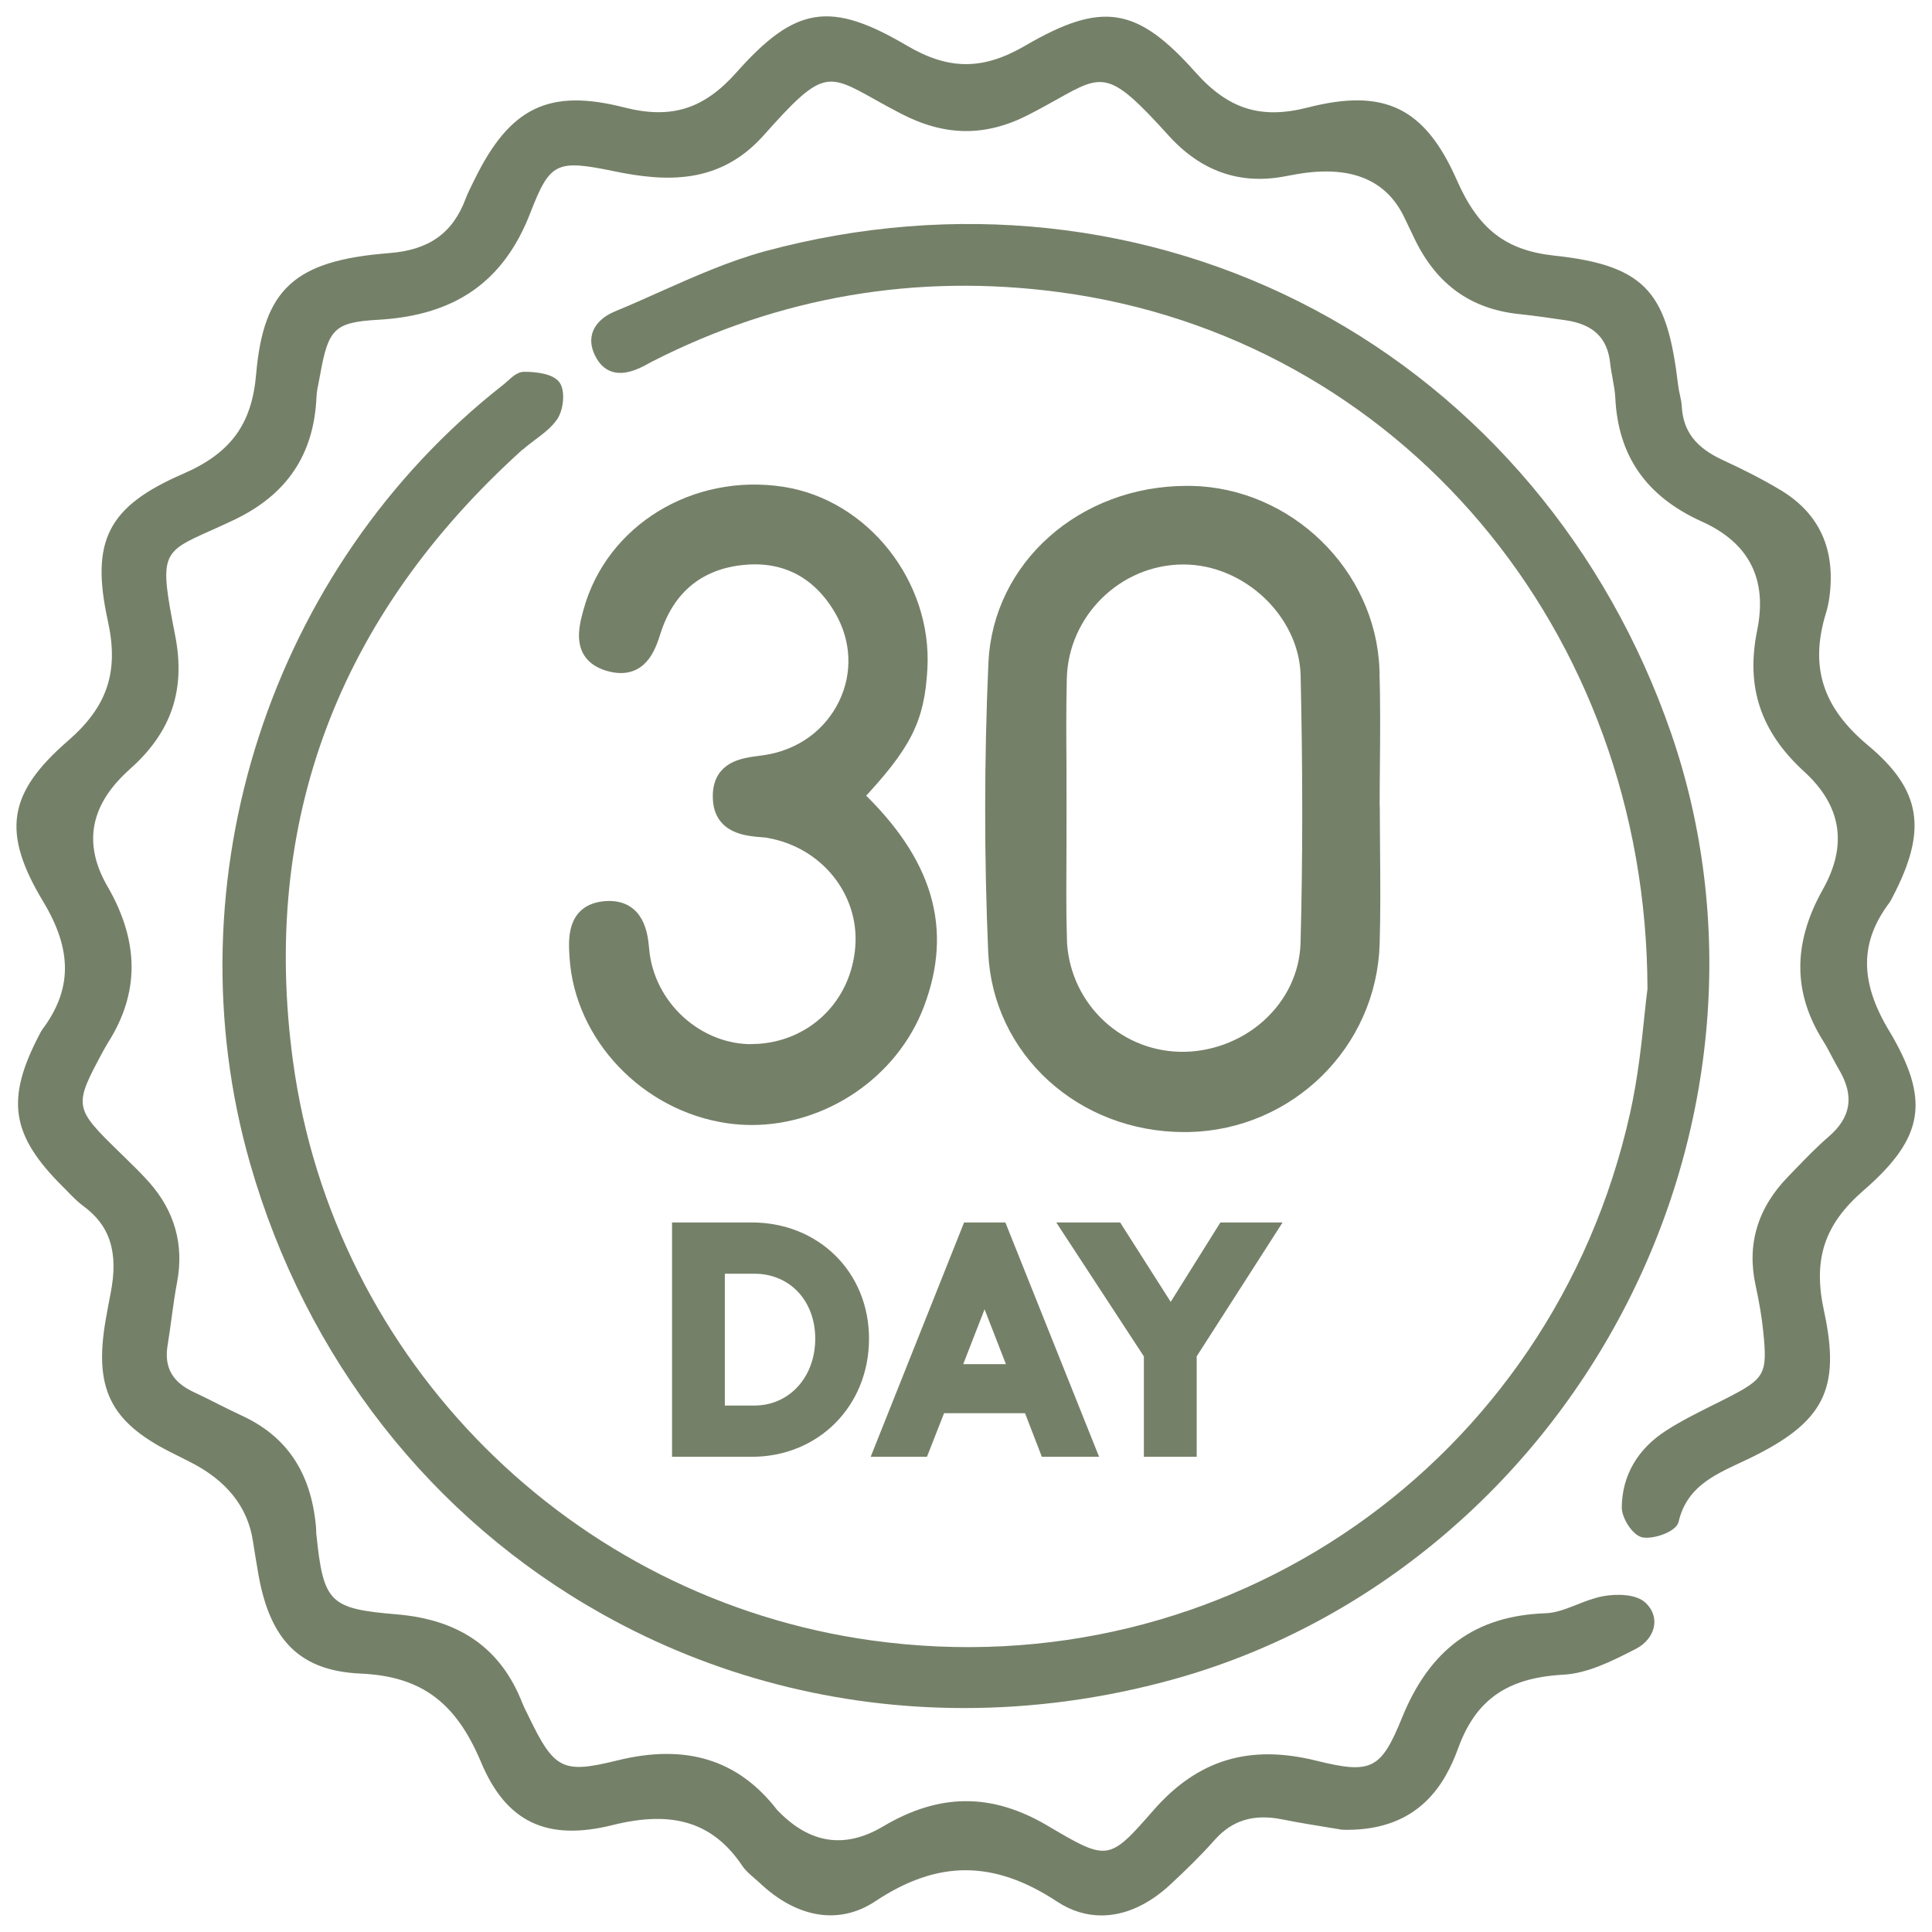 <svg xmlns="http://www.w3.org/2000/svg" fill="none" viewBox="0 0 59 59" height="59" width="59">
<g clip-path="url(#clip0_46_3616)">
<g clip-path="url(#clip1_46_3616)">
<path fill="#758068" d="M57.68 31.462C56.788 29.969 56.794 28.768 57.701 27.564C57.73 27.524 57.754 27.476 57.778 27.431L57.799 27.389C58.873 25.335 58.675 24.123 57.04 22.757C55.651 21.598 55.259 20.352 55.765 18.713C55.807 18.573 55.841 18.42 55.865 18.253C56.066 16.789 55.569 15.686 54.383 14.971C53.865 14.659 53.285 14.36 52.619 14.053C51.788 13.674 51.402 13.169 51.359 12.417C51.352 12.29 51.325 12.166 51.299 12.047C51.28 11.962 51.261 11.875 51.251 11.79C50.92 9.024 50.357 8.114 47.473 7.807C45.986 7.648 45.15 7.002 44.491 5.504C43.515 3.286 42.279 2.683 39.935 3.284C38.506 3.649 37.512 3.337 36.504 2.204C34.718 0.198 33.649 0.031 31.305 1.397C30.019 2.146 28.974 2.146 27.693 1.392C25.36 0.018 24.291 0.185 22.494 2.207C21.492 3.337 20.497 3.646 19.063 3.281C16.769 2.696 15.57 3.273 14.488 5.491L14.425 5.618C14.353 5.764 14.277 5.915 14.219 6.071C13.822 7.124 13.102 7.635 11.882 7.73C8.996 7.955 8.046 8.823 7.821 11.438C7.689 12.962 7.041 13.841 5.588 14.471C3.294 15.466 2.757 16.517 3.294 18.962C3.635 20.513 3.284 21.574 2.077 22.622C0.23 24.226 0.048 25.42 1.32 27.535C2.212 29.014 2.204 30.218 1.297 31.433C1.265 31.478 1.238 31.526 1.212 31.576L1.196 31.608C0.164 33.59 0.339 34.675 1.937 36.258C1.987 36.305 2.035 36.356 2.082 36.406C2.225 36.551 2.371 36.702 2.54 36.827C3.366 37.428 3.625 38.256 3.376 39.505C3.323 39.77 3.276 40.037 3.228 40.304C2.866 42.387 3.36 43.406 5.186 44.335C5.405 44.446 5.604 44.547 5.786 44.637C6.915 45.203 7.561 46.01 7.723 47.056C7.768 47.347 7.824 47.691 7.895 48.101C8.258 50.126 9.189 51.026 11.009 51.108C12.853 51.19 13.917 51.973 14.687 53.807C15.454 55.641 16.695 56.237 18.711 55.734C20.558 55.273 21.777 55.657 22.666 56.975C22.767 57.126 22.907 57.245 23.039 57.359C23.095 57.407 23.148 57.452 23.198 57.499C24.346 58.584 25.635 58.791 26.733 58.06C28.638 56.795 30.35 56.798 32.286 58.074C32.715 58.357 33.173 58.494 33.638 58.494C34.345 58.494 35.072 58.174 35.749 57.542C36.191 57.131 36.657 56.681 37.091 56.192C37.628 55.586 38.287 55.385 39.163 55.562C39.678 55.665 40.189 55.747 40.599 55.813C40.745 55.837 40.877 55.858 40.986 55.877H41.004C41.049 55.88 41.091 55.88 41.134 55.88C43.359 55.88 44.139 54.458 44.533 53.379C45.073 51.902 46.033 51.235 47.745 51.142C48.481 51.102 49.224 50.727 49.88 50.393L49.957 50.353C50.261 50.2 50.476 49.922 50.515 49.631C50.55 49.377 50.455 49.133 50.246 48.94C49.96 48.678 49.375 48.67 48.962 48.744C48.682 48.795 48.412 48.901 48.153 49.004C47.825 49.133 47.515 49.255 47.203 49.266C45.062 49.34 43.671 50.353 42.816 52.455C42.173 54.038 41.88 54.186 40.192 53.767C38.149 53.262 36.575 53.741 35.228 55.279C33.863 56.84 33.834 56.843 31.993 55.755C30.286 54.747 28.691 54.755 26.968 55.776C25.806 56.466 24.738 56.309 23.764 55.305C23.764 55.305 23.738 55.279 23.727 55.266C22.542 53.736 20.949 53.243 18.854 53.76C17.182 54.172 16.93 54.045 16.142 52.413L16.084 52.296C16.039 52.203 15.991 52.111 15.954 52.016C15.306 50.351 14.052 49.462 12.118 49.3C10.062 49.128 9.879 48.945 9.662 46.865C9.657 46.82 9.655 46.775 9.655 46.73C9.655 46.685 9.649 46.643 9.647 46.598C9.493 44.962 8.752 43.861 7.385 43.231C7.146 43.12 6.911 43.004 6.675 42.885C6.429 42.76 6.183 42.636 5.932 42.52C5.268 42.215 5.009 41.763 5.117 41.09C5.162 40.82 5.199 40.548 5.236 40.275C5.286 39.902 5.339 39.516 5.411 39.14C5.62 38.007 5.334 36.988 4.561 36.112C4.321 35.842 4.059 35.586 3.805 35.339L3.67 35.207C2.244 33.818 2.239 33.788 3.162 32.076C3.204 31.999 3.247 31.925 3.292 31.851C4.265 30.324 4.26 28.757 3.278 27.061C2.55 25.799 2.739 24.645 3.847 23.599L3.889 23.559C3.919 23.533 3.945 23.504 3.974 23.48C5.236 22.358 5.673 21.066 5.35 19.41C4.86 16.906 4.921 16.879 6.448 16.197C6.652 16.107 6.879 16.003 7.131 15.884C8.76 15.114 9.588 13.883 9.665 12.121C9.67 11.967 9.705 11.811 9.737 11.65C9.752 11.576 9.766 11.504 9.779 11.43C10.028 10.03 10.226 9.842 11.554 9.765C13.909 9.63 15.385 8.596 16.195 6.502C16.793 4.962 16.983 4.864 18.737 5.226C20.322 5.555 21.973 5.647 23.323 4.131C25.098 2.135 25.251 2.22 26.706 3.032C26.942 3.165 27.209 3.313 27.521 3.474C28.863 4.168 30.098 4.178 31.408 3.506C31.744 3.334 32.027 3.175 32.278 3.035C33.696 2.241 33.879 2.141 35.689 4.141C36.665 5.221 37.848 5.642 39.205 5.391L39.512 5.335C41.198 5.021 42.323 5.458 42.888 6.645C42.986 6.851 43.094 7.079 43.218 7.333C43.888 8.696 44.922 9.435 46.385 9.591C46.84 9.638 47.301 9.707 47.748 9.771L47.806 9.779C48.656 9.903 49.087 10.316 49.171 11.083C49.187 11.242 49.219 11.398 49.245 11.552C49.282 11.756 49.319 11.949 49.328 12.142C49.412 13.923 50.275 15.162 51.971 15.927C53.417 16.579 53.98 17.688 53.661 19.251C53.309 20.976 53.764 22.345 55.095 23.562C56.238 24.607 56.429 25.806 55.667 27.161C54.746 28.802 54.749 30.316 55.677 31.79C55.77 31.939 55.855 32.097 55.934 32.251C56.005 32.386 56.077 32.521 56.154 32.653C56.635 33.463 56.535 34.119 55.839 34.717C55.487 35.019 55.159 35.361 54.841 35.689L54.611 35.927C53.674 36.885 53.338 38.004 53.614 39.256C53.727 39.78 53.804 40.238 53.846 40.659C53.979 41.966 53.905 42.099 52.722 42.702C52.587 42.771 52.452 42.84 52.315 42.906C51.838 43.144 51.346 43.39 50.891 43.681C50.01 44.245 49.539 45.055 49.526 46.026C49.521 46.352 49.857 46.894 50.161 46.95C50.494 47.011 51.19 46.781 51.261 46.476C51.502 45.439 52.293 45.068 53.129 44.676C53.225 44.632 53.32 44.587 53.415 44.541C55.709 43.433 56.22 42.422 55.701 40.029C55.36 38.46 55.709 37.396 56.905 36.358C58.773 34.736 58.955 33.59 57.677 31.454L57.68 31.462Z"></path>
<path fill="#758068" d="M15.959 13.736C16.076 13.63 16.21 13.532 16.337 13.434C16.583 13.248 16.84 13.058 17.015 12.804C17.208 12.523 17.277 11.933 17.081 11.671C16.885 11.412 16.385 11.354 16.001 11.354C15.813 11.354 15.652 11.499 15.496 11.639C15.448 11.682 15.403 11.724 15.358 11.758C8.257 17.327 5.156 26.886 7.641 35.543C9.345 41.482 13.168 46.368 18.404 49.298C21.793 51.195 25.576 52.161 29.444 52.161C31.55 52.161 33.683 51.876 35.789 51.296C41.62 49.695 46.636 45.598 49.552 40.058C52.465 34.527 53.002 28.083 51.028 22.377C49.078 16.745 45.216 12.158 40.149 9.459C35.077 6.756 29.119 6.121 23.375 7.669C22.267 7.969 21.19 8.45 20.15 8.913C19.705 9.112 19.248 9.318 18.793 9.504C18.443 9.646 18.208 9.861 18.107 10.12C18.023 10.345 18.041 10.591 18.168 10.851C18.293 11.11 18.467 11.277 18.684 11.348C18.954 11.438 19.279 11.377 19.682 11.168C19.716 11.15 19.753 11.131 19.787 11.11C19.827 11.089 19.867 11.065 19.909 11.044C23.804 9.056 27.987 8.342 32.344 8.921C42.734 10.303 50.29 19.248 50.311 30.2C50.282 30.417 50.253 30.687 50.221 30.994C50.137 31.812 50.018 32.931 49.777 34.006C47.393 44.677 37.44 51.595 26.627 50.097C17.456 48.827 10.189 41.554 8.948 32.412C7.956 25.108 10.316 18.822 15.956 13.73L15.959 13.736Z"></path>
<path stroke-width="0.5" stroke="#758068" fill="#758068" d="M41.877 20.458C41.771 17.555 39.302 15.146 36.373 15.088C36.331 15.088 36.286 15.088 36.244 15.088C33.101 15.088 30.561 17.337 30.434 20.257C30.304 23.21 30.304 26.177 30.428 29.073C30.558 32.042 33.061 34.321 36.159 34.321C36.209 34.321 36.257 34.321 36.307 34.321C39.339 34.249 41.787 31.838 41.882 28.829C41.911 27.879 41.903 26.913 41.895 25.979C41.893 25.55 41.887 25.119 41.887 24.69L41.882 24.571C41.882 24.171 41.887 23.771 41.89 23.374C41.898 22.419 41.908 21.432 41.874 20.46L41.877 20.458ZM32.325 28.631C32.31 27.701 32.312 26.757 32.318 25.841C32.318 25.423 32.32 25.007 32.32 24.589C32.32 24.176 32.32 23.766 32.318 23.353C32.312 22.493 32.307 21.604 32.328 20.728C32.373 18.669 34.08 16.991 36.135 16.988H36.141C38.136 16.988 39.924 18.687 39.969 20.625C40.035 23.546 40.035 26.219 39.967 28.795C39.94 29.774 39.506 30.687 38.747 31.367C38.003 32.031 37.006 32.394 36.016 32.37C33.987 32.317 32.365 30.674 32.328 28.628L32.325 28.631Z"></path>
<path stroke-width="0.5" stroke="#758068" fill="#758068" d="M23.018 32.137C21.288 32.174 19.737 30.779 19.576 29.011C19.536 28.58 19.459 27.685 18.478 27.77C17.557 27.852 17.608 28.675 17.642 29.218C17.793 31.613 19.766 33.69 22.235 34.053C22.476 34.087 22.716 34.106 22.957 34.106C25.121 34.106 27.201 32.714 27.981 30.652C28.847 28.368 28.249 26.349 26.103 24.308C27.611 22.697 27.984 21.95 28.071 20.418C28.217 17.874 26.341 15.495 23.889 15.114C21.237 14.704 18.729 16.239 18.06 18.687C17.917 19.211 17.7 20 18.623 20.254C19.536 20.505 19.777 19.753 19.936 19.259C20.367 17.909 21.327 17.128 22.709 17.001C24.01 16.879 25.055 17.438 25.73 18.61C26.256 19.526 26.301 20.587 25.852 21.519C25.383 22.49 24.481 23.141 23.372 23.308C23.314 23.316 23.256 23.324 23.198 23.332C22.679 23.401 22.031 23.488 22.018 24.292C22.002 25.227 22.785 25.282 23.359 25.325L23.428 25.33C23.428 25.33 23.452 25.335 23.465 25.338L23.502 25.346C25.262 25.661 26.494 27.196 26.37 28.913C26.238 30.734 24.83 32.089 23.018 32.134V32.137Z"></path>
<path stroke-width="0.5" stroke="#758068" fill="#758068" d="M32.719 37.582H34.07L35.753 40.225L37.407 37.582H38.71L36.295 41.347V44.238H35.182V41.347L32.719 37.582Z"></path>
<path stroke-width="0.5" stroke="#758068" fill="#758068" d="M30.533 37.582L33.195 44.238H31.988L31.474 42.907H28.66L28.137 44.238H26.958L29.611 37.582H30.533ZM29.05 41.908H31.084L30.067 39.294L29.05 41.908Z"></path>
<path stroke-width="0.5" stroke="#758068" fill="#758068" d="M22.96 37.582C24.852 37.582 26.288 38.98 26.288 40.881C26.288 42.802 24.852 44.238 22.96 44.238H20.773V37.582H22.96ZM21.885 43.173H23.036C24.243 43.173 25.146 42.194 25.146 40.881C25.146 39.579 24.253 38.647 23.036 38.647H21.885V43.173Z"></path>
</g>
</g>
<defs>
<clipPath id="clip0_46_3616">
<rect transform="translate(0.5 0.5)" fill="white" height="58" width="58"></rect>
</clipPath>
<clipPath id="clip1_46_3616">
<rect transform="translate(0.5 0.5)" fill="white" height="58" width="58"></rect>
</clipPath>
</defs>
</svg>
